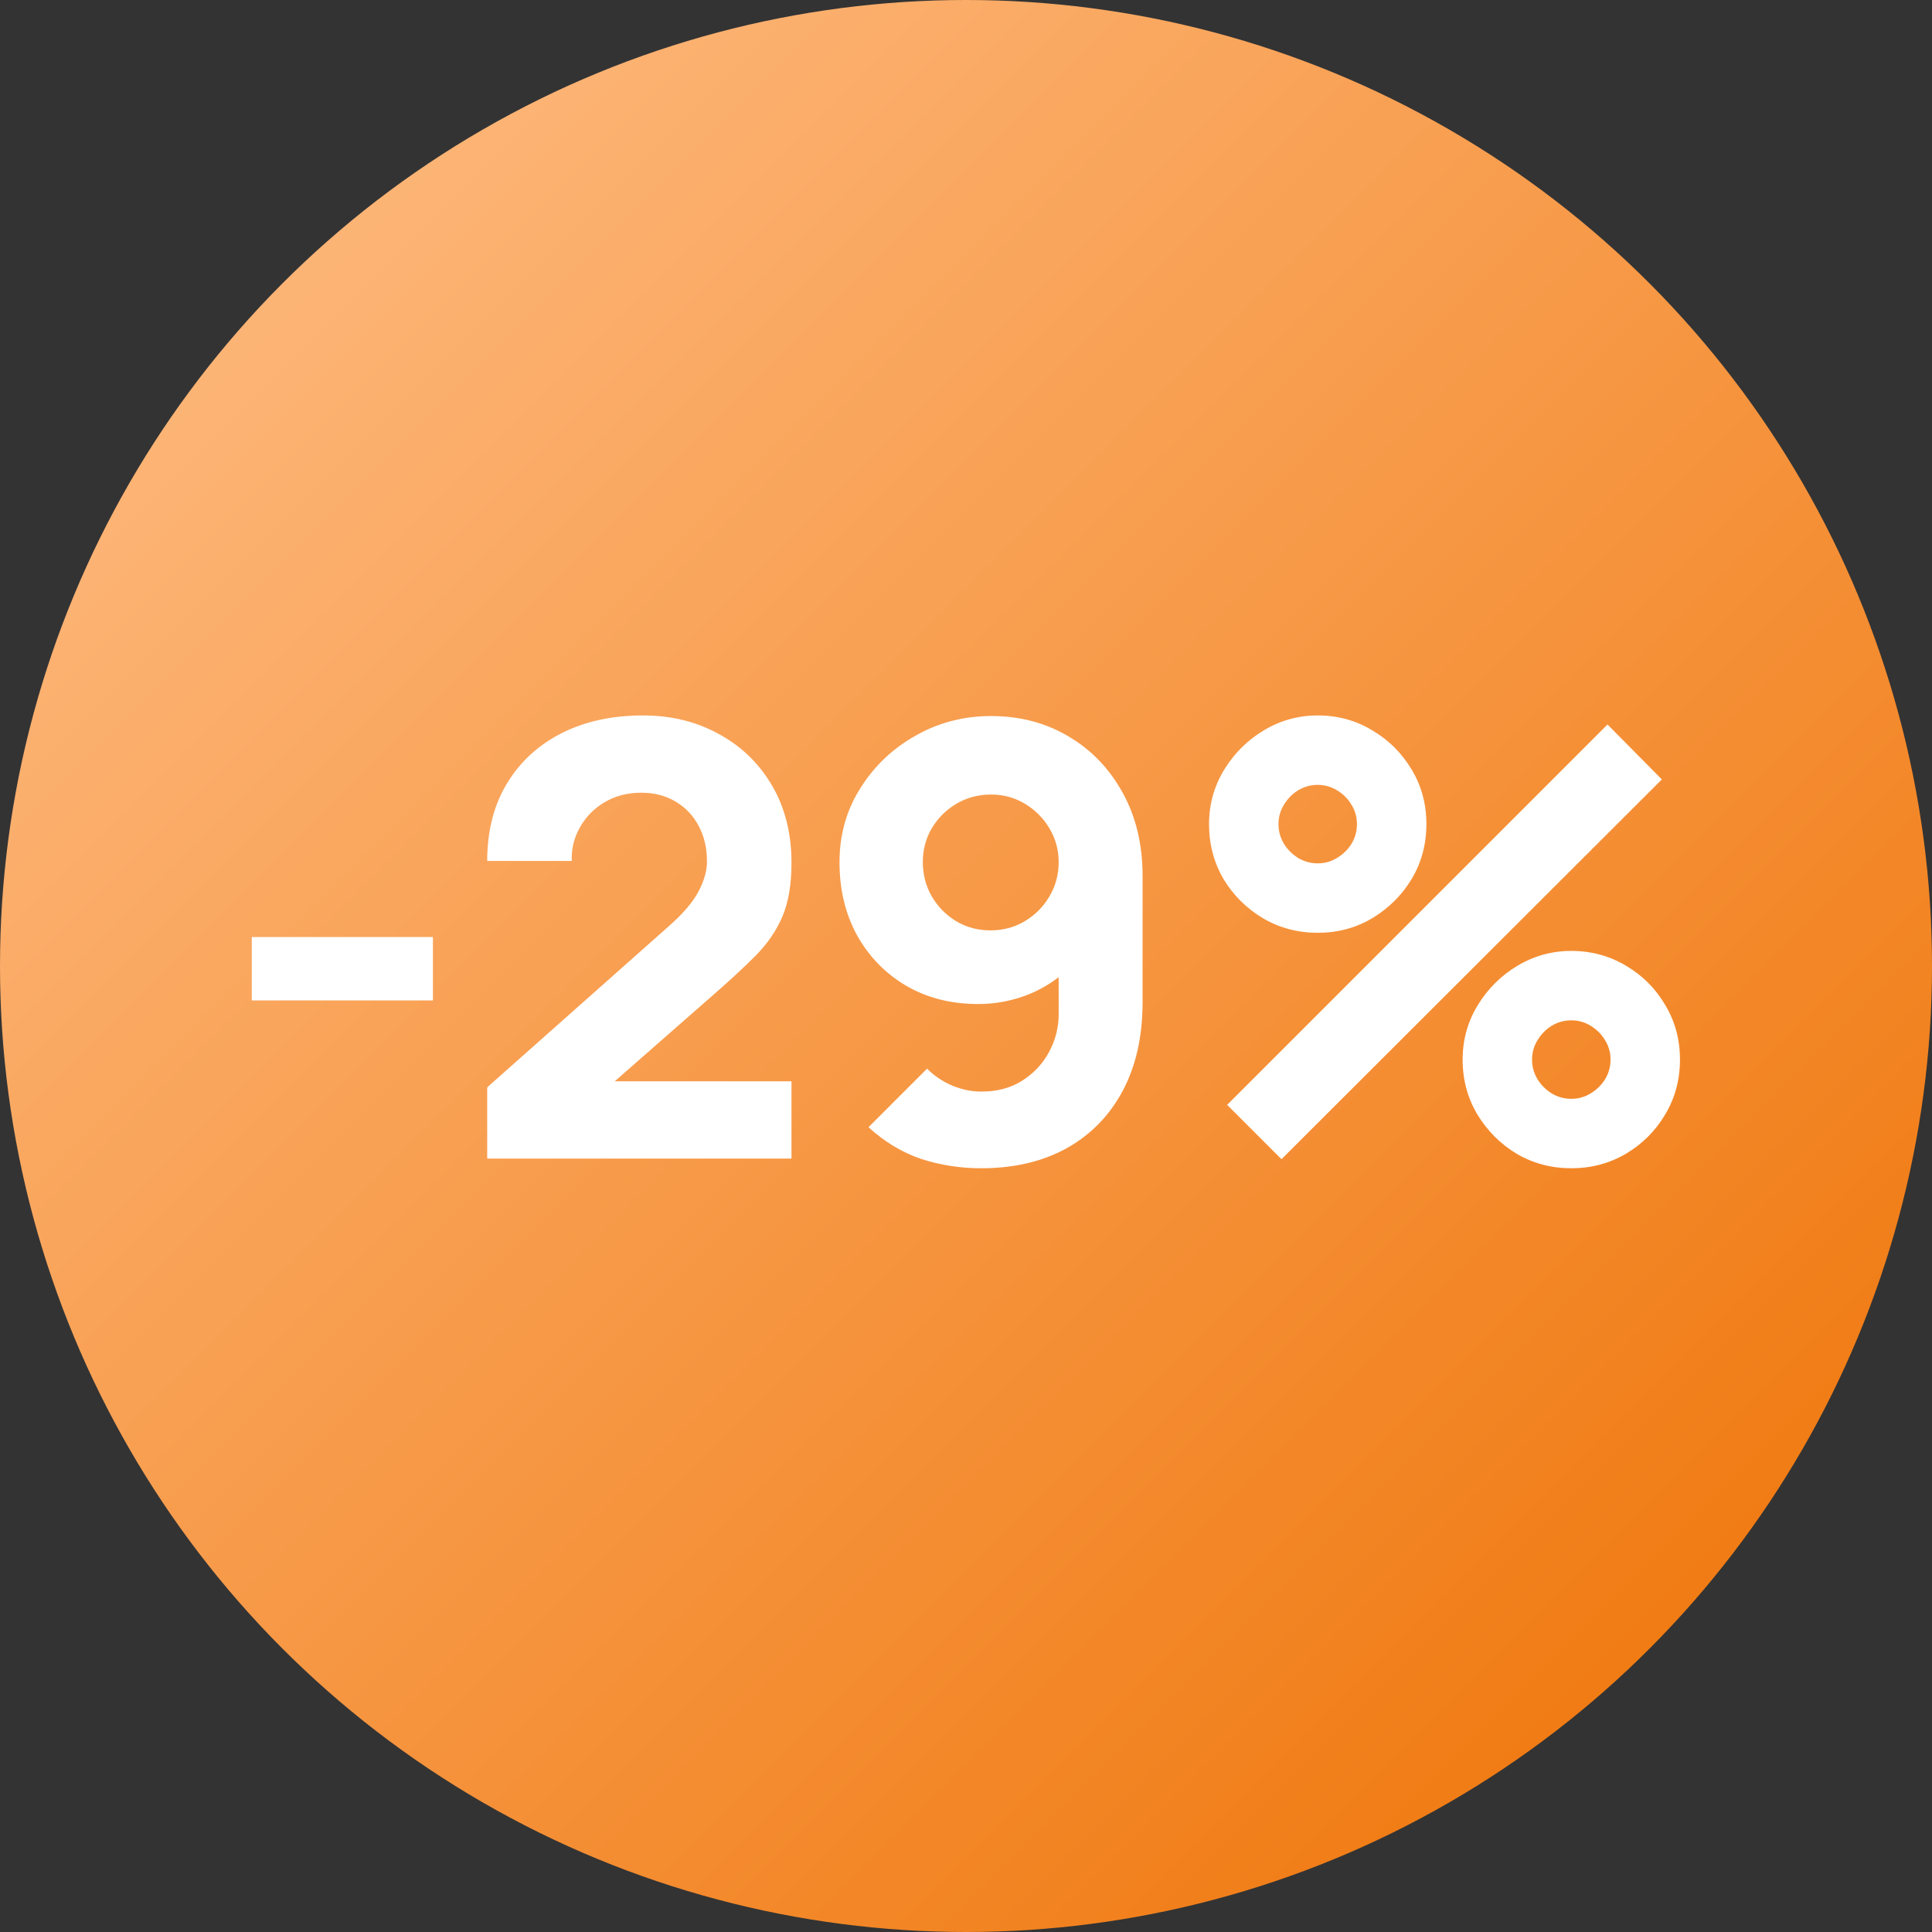 <?xml version="1.0" encoding="UTF-8"?> <svg xmlns="http://www.w3.org/2000/svg" width="80" height="80" viewBox="0 0 80 80" fill="none"><rect x="0" y="0" width="80" height="80" fill="#333333" stroke="none"/><circle cx="40" cy="40" r="40" fill="url(#paint0_linear_342_8)"></circle><path d="M10.426 41.425V38.8H17.926V41.425H10.426ZM20.174 47.975V45.025L27.724 38.325C28.291 37.825 28.691 37.354 28.924 36.913C29.158 36.471 29.274 36.058 29.274 35.675C29.274 35.125 29.162 34.638 28.937 34.212C28.712 33.779 28.395 33.442 27.987 33.2C27.578 32.95 27.099 32.825 26.549 32.825C25.974 32.825 25.466 32.958 25.024 33.225C24.591 33.483 24.253 33.829 24.012 34.263C23.77 34.688 23.658 35.15 23.674 35.65H20.174C20.174 34.417 20.445 33.35 20.987 32.45C21.529 31.55 22.283 30.854 23.249 30.363C24.216 29.871 25.341 29.625 26.624 29.625C27.799 29.625 28.849 29.883 29.774 30.4C30.708 30.908 31.441 31.621 31.974 32.538C32.508 33.454 32.774 34.517 32.774 35.725C32.774 36.617 32.649 37.358 32.399 37.95C32.149 38.533 31.779 39.075 31.287 39.575C30.795 40.067 30.191 40.625 29.474 41.25L24.599 45.525L24.324 44.775H32.774V47.975H20.174ZM41.037 29.65C42.229 29.65 43.295 29.929 44.237 30.488C45.187 31.046 45.937 31.825 46.487 32.825C47.037 33.817 47.312 34.967 47.312 36.275V41.5C47.312 42.917 47.037 44.142 46.487 45.175C45.937 46.2 45.162 46.992 44.162 47.55C43.162 48.1 41.987 48.375 40.637 48.375C39.762 48.375 38.929 48.246 38.137 47.987C37.354 47.721 36.629 47.283 35.962 46.675L38.387 44.25C38.687 44.55 39.033 44.783 39.425 44.95C39.825 45.117 40.229 45.2 40.637 45.2C41.287 45.2 41.85 45.05 42.325 44.75C42.808 44.442 43.179 44.046 43.437 43.562C43.704 43.071 43.837 42.55 43.837 42V39.325L44.412 39.95C43.904 40.475 43.308 40.879 42.625 41.163C41.941 41.438 41.237 41.575 40.512 41.575C39.379 41.575 38.379 41.321 37.512 40.812C36.654 40.304 35.979 39.608 35.487 38.725C35.004 37.842 34.762 36.833 34.762 35.7C34.762 34.567 35.05 33.546 35.625 32.638C36.2 31.721 36.962 30.996 37.912 30.462C38.862 29.921 39.904 29.65 41.037 29.65ZM41.037 32.9C40.52 32.9 40.045 33.025 39.612 33.275C39.187 33.525 38.846 33.862 38.587 34.288C38.337 34.712 38.212 35.183 38.212 35.7C38.212 36.217 38.337 36.692 38.587 37.125C38.837 37.55 39.175 37.892 39.6 38.15C40.025 38.4 40.495 38.525 41.012 38.525C41.529 38.525 42 38.4 42.425 38.15C42.858 37.892 43.2 37.55 43.45 37.125C43.708 36.692 43.837 36.217 43.837 35.7C43.837 35.2 43.712 34.737 43.462 34.312C43.212 33.888 42.875 33.546 42.45 33.288C42.025 33.029 41.554 32.9 41.037 32.9ZM53.064 48L50.814 45.75L66.564 30L68.814 32.275L53.064 48ZM65.064 48.375C64.239 48.375 63.485 48.175 62.801 47.775C62.127 47.367 61.585 46.825 61.176 46.15C60.768 45.467 60.564 44.708 60.564 43.875C60.564 43.058 60.772 42.308 61.189 41.625C61.606 40.942 62.156 40.396 62.839 39.987C63.522 39.579 64.264 39.375 65.064 39.375C65.889 39.375 66.643 39.579 67.326 39.987C68.01 40.388 68.552 40.929 68.951 41.612C69.36 42.288 69.564 43.042 69.564 43.875C69.564 44.708 69.36 45.467 68.951 46.15C68.552 46.825 68.01 47.367 67.326 47.775C66.643 48.175 65.889 48.375 65.064 48.375ZM65.064 45.5C65.356 45.5 65.622 45.425 65.864 45.275C66.114 45.125 66.314 44.929 66.464 44.688C66.614 44.438 66.689 44.167 66.689 43.875C66.689 43.583 66.614 43.317 66.464 43.075C66.314 42.825 66.114 42.625 65.864 42.475C65.622 42.325 65.356 42.25 65.064 42.25C64.772 42.25 64.501 42.325 64.251 42.475C64.01 42.625 63.814 42.825 63.664 43.075C63.514 43.317 63.439 43.583 63.439 43.875C63.439 44.167 63.514 44.438 63.664 44.688C63.814 44.929 64.01 45.125 64.251 45.275C64.501 45.425 64.772 45.5 65.064 45.5ZM54.564 38.625C53.739 38.625 52.985 38.425 52.301 38.025C51.618 37.617 51.072 37.075 50.664 36.4C50.264 35.717 50.064 34.958 50.064 34.125C50.064 33.308 50.272 32.558 50.689 31.875C51.106 31.192 51.656 30.646 52.339 30.238C53.022 29.829 53.764 29.625 54.564 29.625C55.389 29.625 56.139 29.829 56.814 30.238C57.497 30.637 58.043 31.179 58.452 31.863C58.86 32.538 59.064 33.292 59.064 34.125C59.064 34.958 58.86 35.717 58.452 36.4C58.043 37.075 57.497 37.617 56.814 38.025C56.139 38.425 55.389 38.625 54.564 38.625ZM54.564 35.75C54.856 35.75 55.122 35.675 55.364 35.525C55.614 35.375 55.814 35.179 55.964 34.938C56.114 34.688 56.189 34.417 56.189 34.125C56.189 33.833 56.114 33.567 55.964 33.325C55.814 33.075 55.614 32.875 55.364 32.725C55.122 32.575 54.856 32.5 54.564 32.5C54.272 32.5 54.002 32.575 53.752 32.725C53.51 32.875 53.314 33.075 53.164 33.325C53.014 33.567 52.939 33.833 52.939 34.125C52.939 34.417 53.014 34.688 53.164 34.938C53.314 35.179 53.51 35.375 53.752 35.525C54.002 35.675 54.272 35.75 54.564 35.75Z" fill="white"></path><defs><linearGradient id="paint0_linear_342_8" x1="0" y1="0" x2="80" y2="80" gradientUnits="userSpaceOnUse"><stop stop-color="#FFC08A"></stop><stop offset="1" stop-color="#EE7000"></stop></linearGradient></defs></svg> 